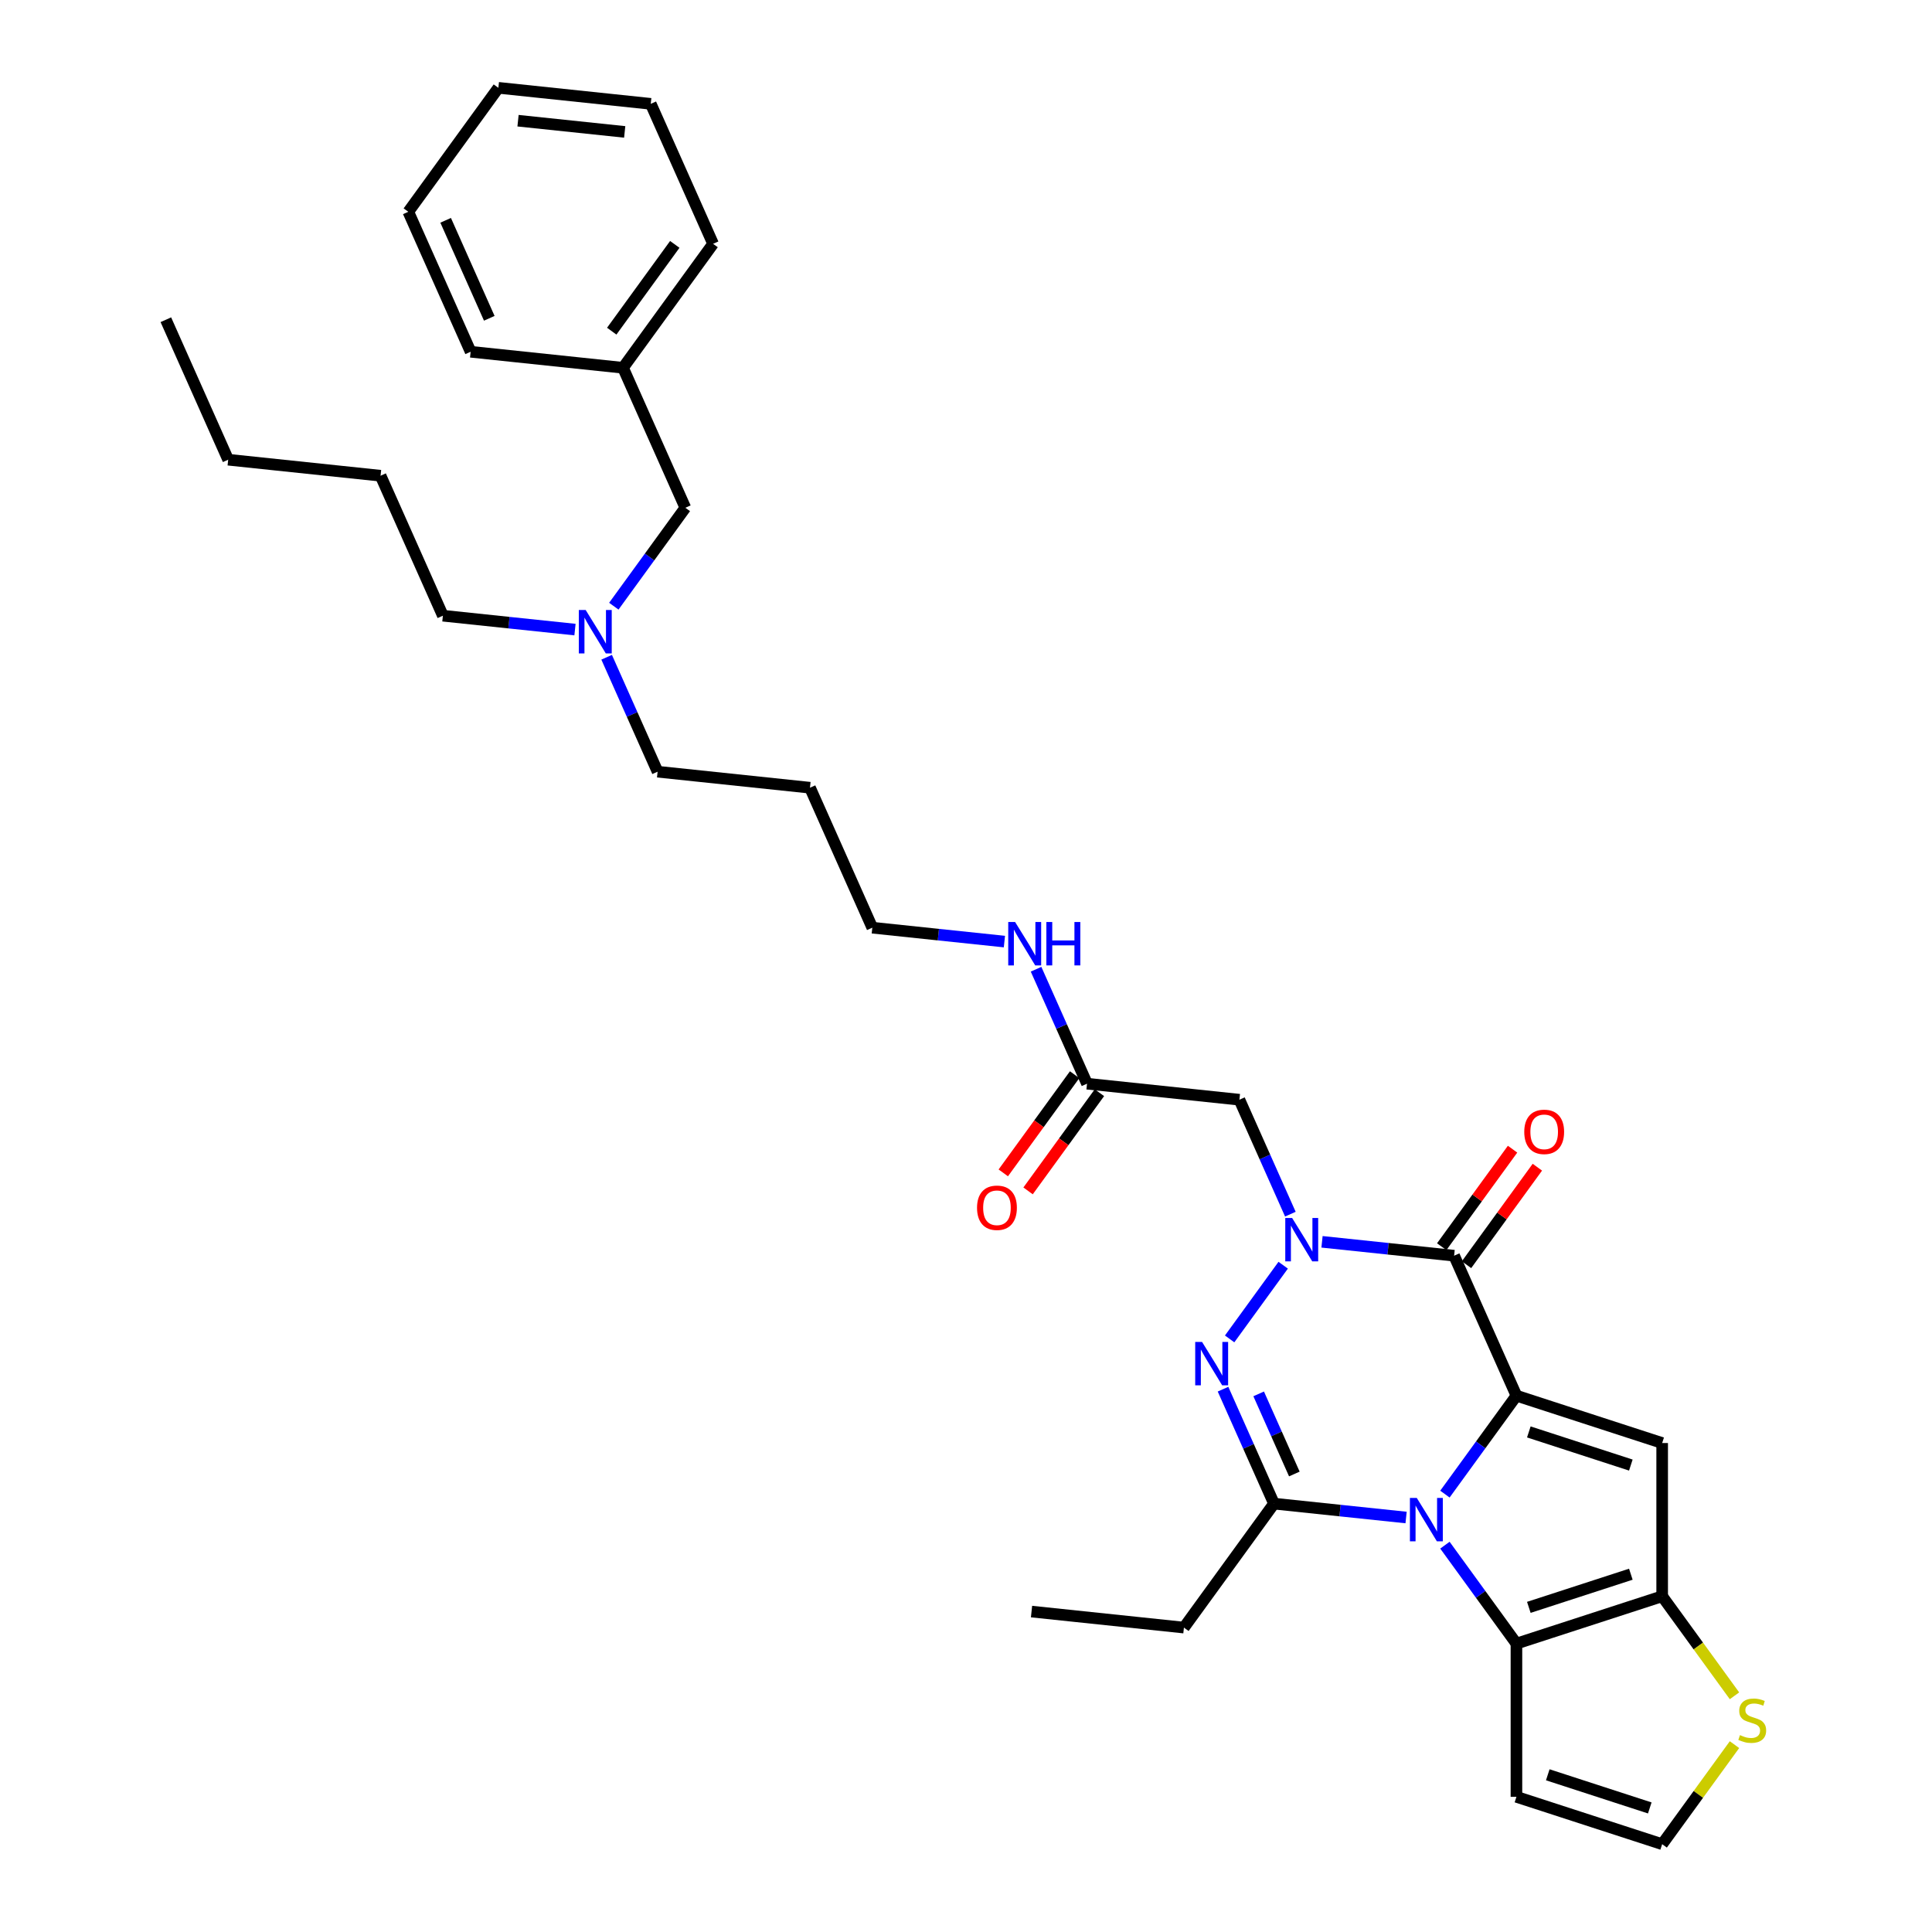 <?xml version='1.0' encoding='iso-8859-1'?>
<svg version='1.1' baseProfile='full'
              xmlns='http://www.w3.org/2000/svg'
                      xmlns:rdkit='http://www.rdkit.org/xml'
                      xmlns:xlink='http://www.w3.org/1999/xlink'
                  xml:space='preserve'
width='1000px' height='1000px' viewBox='0 0 1000 1000'>
<!-- END OF HEADER -->
<rect style='opacity:1.0;fill:#FFFFFF;stroke:none' width='1000' height='1000' x='0' y='0'> </rect>
<path class='bond-0' d='M 784.906,722.402 L 766.397,747.877' style='fill:none;fill-rule:evenodd;stroke:#000000;stroke-width:6px;stroke-linecap:butt;stroke-linejoin:miter;stroke-opacity:1' />
<path class='bond-0' d='M 766.397,747.877 L 747.889,773.352' style='fill:none;fill-rule:evenodd;stroke:#0000FF;stroke-width:6px;stroke-linecap:butt;stroke-linejoin:miter;stroke-opacity:1' />
<path class='bond-2' d='M 784.906,722.402 L 752.648,649.949' style='fill:none;fill-rule:evenodd;stroke:#000000;stroke-width:6px;stroke-linecap:butt;stroke-linejoin:miter;stroke-opacity:1' />
<path class='bond-5' d='M 784.906,722.402 L 860.334,746.91' style='fill:none;fill-rule:evenodd;stroke:#000000;stroke-width:6px;stroke-linecap:butt;stroke-linejoin:miter;stroke-opacity:1' />
<path class='bond-5' d='M 791.319,741.164 L 844.118,758.319' style='fill:none;fill-rule:evenodd;stroke:#000000;stroke-width:6px;stroke-linecap:butt;stroke-linejoin:miter;stroke-opacity:1' />
<path class='bond-4' d='M 727.788,785.461 L 693.601,781.868' style='fill:none;fill-rule:evenodd;stroke:#0000FF;stroke-width:6px;stroke-linecap:butt;stroke-linejoin:miter;stroke-opacity:1' />
<path class='bond-4' d='M 693.601,781.868 L 659.414,778.275' style='fill:none;fill-rule:evenodd;stroke:#000000;stroke-width:6px;stroke-linecap:butt;stroke-linejoin:miter;stroke-opacity:1' />
<path class='bond-6' d='M 747.889,799.778 L 766.397,825.253' style='fill:none;fill-rule:evenodd;stroke:#0000FF;stroke-width:6px;stroke-linecap:butt;stroke-linejoin:miter;stroke-opacity:1' />
<path class='bond-6' d='M 766.397,825.253 L 784.906,850.728' style='fill:none;fill-rule:evenodd;stroke:#000000;stroke-width:6px;stroke-linecap:butt;stroke-linejoin:miter;stroke-opacity:1' />
<path class='bond-1' d='M 684.273,642.762 L 718.461,646.356' style='fill:none;fill-rule:evenodd;stroke:#0000FF;stroke-width:6px;stroke-linecap:butt;stroke-linejoin:miter;stroke-opacity:1' />
<path class='bond-1' d='M 718.461,646.356 L 752.648,649.949' style='fill:none;fill-rule:evenodd;stroke:#000000;stroke-width:6px;stroke-linecap:butt;stroke-linejoin:miter;stroke-opacity:1' />
<path class='bond-3' d='M 664.173,654.872 L 636.459,693.017' style='fill:none;fill-rule:evenodd;stroke:#0000FF;stroke-width:6px;stroke-linecap:butt;stroke-linejoin:miter;stroke-opacity:1' />
<path class='bond-8' d='M 667.89,628.446 L 654.702,598.826' style='fill:none;fill-rule:evenodd;stroke:#0000FF;stroke-width:6px;stroke-linecap:butt;stroke-linejoin:miter;stroke-opacity:1' />
<path class='bond-8' d='M 654.702,598.826 L 641.514,569.206' style='fill:none;fill-rule:evenodd;stroke:#000000;stroke-width:6px;stroke-linecap:butt;stroke-linejoin:miter;stroke-opacity:1' />
<path class='bond-13' d='M 759.064,654.611 L 777.4,629.374' style='fill:none;fill-rule:evenodd;stroke:#000000;stroke-width:6px;stroke-linecap:butt;stroke-linejoin:miter;stroke-opacity:1' />
<path class='bond-13' d='M 777.4,629.374 L 795.736,604.137' style='fill:none;fill-rule:evenodd;stroke:#FF0000;stroke-width:6px;stroke-linecap:butt;stroke-linejoin:miter;stroke-opacity:1' />
<path class='bond-13' d='M 746.232,645.287 L 764.567,620.05' style='fill:none;fill-rule:evenodd;stroke:#000000;stroke-width:6px;stroke-linecap:butt;stroke-linejoin:miter;stroke-opacity:1' />
<path class='bond-13' d='M 764.567,620.05 L 782.903,594.813' style='fill:none;fill-rule:evenodd;stroke:#FF0000;stroke-width:6px;stroke-linecap:butt;stroke-linejoin:miter;stroke-opacity:1' />
<path class='bond-34' d='M 633.038,719.035 L 646.226,748.655' style='fill:none;fill-rule:evenodd;stroke:#0000FF;stroke-width:6px;stroke-linecap:butt;stroke-linejoin:miter;stroke-opacity:1' />
<path class='bond-34' d='M 646.226,748.655 L 659.414,778.275' style='fill:none;fill-rule:evenodd;stroke:#000000;stroke-width:6px;stroke-linecap:butt;stroke-linejoin:miter;stroke-opacity:1' />
<path class='bond-34' d='M 651.485,721.469 L 660.717,742.203' style='fill:none;fill-rule:evenodd;stroke:#0000FF;stroke-width:6px;stroke-linecap:butt;stroke-linejoin:miter;stroke-opacity:1' />
<path class='bond-34' d='M 660.717,742.203 L 669.948,762.937' style='fill:none;fill-rule:evenodd;stroke:#000000;stroke-width:6px;stroke-linecap:butt;stroke-linejoin:miter;stroke-opacity:1' />
<path class='bond-17' d='M 659.414,778.275 L 612.797,842.438' style='fill:none;fill-rule:evenodd;stroke:#000000;stroke-width:6px;stroke-linecap:butt;stroke-linejoin:miter;stroke-opacity:1' />
<path class='bond-7' d='M 860.334,746.91 L 860.334,826.22' style='fill:none;fill-rule:evenodd;stroke:#000000;stroke-width:6px;stroke-linecap:butt;stroke-linejoin:miter;stroke-opacity:1' />
<path class='bond-10' d='M 784.906,850.728 L 784.906,930.037' style='fill:none;fill-rule:evenodd;stroke:#000000;stroke-width:6px;stroke-linecap:butt;stroke-linejoin:miter;stroke-opacity:1' />
<path class='bond-33' d='M 784.906,850.728 L 860.334,826.22' style='fill:none;fill-rule:evenodd;stroke:#000000;stroke-width:6px;stroke-linecap:butt;stroke-linejoin:miter;stroke-opacity:1' />
<path class='bond-33' d='M 791.319,831.966 L 844.118,814.81' style='fill:none;fill-rule:evenodd;stroke:#000000;stroke-width:6px;stroke-linecap:butt;stroke-linejoin:miter;stroke-opacity:1' />
<path class='bond-9' d='M 860.334,826.22 L 879.051,851.981' style='fill:none;fill-rule:evenodd;stroke:#000000;stroke-width:6px;stroke-linecap:butt;stroke-linejoin:miter;stroke-opacity:1' />
<path class='bond-9' d='M 879.051,851.981 L 897.767,877.742' style='fill:none;fill-rule:evenodd;stroke:#CCCC00;stroke-width:6px;stroke-linecap:butt;stroke-linejoin:miter;stroke-opacity:1' />
<path class='bond-11' d='M 641.514,569.206 L 562.639,560.916' style='fill:none;fill-rule:evenodd;stroke:#000000;stroke-width:6px;stroke-linecap:butt;stroke-linejoin:miter;stroke-opacity:1' />
<path class='bond-12' d='M 897.767,903.023 L 879.051,928.784' style='fill:none;fill-rule:evenodd;stroke:#CCCC00;stroke-width:6px;stroke-linecap:butt;stroke-linejoin:miter;stroke-opacity:1' />
<path class='bond-12' d='M 879.051,928.784 L 860.334,954.545' style='fill:none;fill-rule:evenodd;stroke:#000000;stroke-width:6px;stroke-linecap:butt;stroke-linejoin:miter;stroke-opacity:1' />
<path class='bond-35' d='M 784.906,930.037 L 860.334,954.545' style='fill:none;fill-rule:evenodd;stroke:#000000;stroke-width:6px;stroke-linecap:butt;stroke-linejoin:miter;stroke-opacity:1' />
<path class='bond-35' d='M 801.122,918.628 L 853.921,935.784' style='fill:none;fill-rule:evenodd;stroke:#000000;stroke-width:6px;stroke-linecap:butt;stroke-linejoin:miter;stroke-opacity:1' />
<path class='bond-14' d='M 556.223,556.254 L 537.76,581.665' style='fill:none;fill-rule:evenodd;stroke:#000000;stroke-width:6px;stroke-linecap:butt;stroke-linejoin:miter;stroke-opacity:1' />
<path class='bond-14' d='M 537.76,581.665 L 519.298,607.077' style='fill:none;fill-rule:evenodd;stroke:#FF0000;stroke-width:6px;stroke-linecap:butt;stroke-linejoin:miter;stroke-opacity:1' />
<path class='bond-14' d='M 569.056,565.577 L 550.593,590.989' style='fill:none;fill-rule:evenodd;stroke:#000000;stroke-width:6px;stroke-linecap:butt;stroke-linejoin:miter;stroke-opacity:1' />
<path class='bond-14' d='M 550.593,590.989 L 532.13,616.4' style='fill:none;fill-rule:evenodd;stroke:#FF0000;stroke-width:6px;stroke-linecap:butt;stroke-linejoin:miter;stroke-opacity:1' />
<path class='bond-15' d='M 562.639,560.916 L 549.452,531.296' style='fill:none;fill-rule:evenodd;stroke:#000000;stroke-width:6px;stroke-linecap:butt;stroke-linejoin:miter;stroke-opacity:1' />
<path class='bond-15' d='M 549.452,531.296 L 536.264,501.676' style='fill:none;fill-rule:evenodd;stroke:#0000FF;stroke-width:6px;stroke-linecap:butt;stroke-linejoin:miter;stroke-opacity:1' />
<path class='bond-22' d='M 519.881,487.359 L 485.693,483.766' style='fill:none;fill-rule:evenodd;stroke:#0000FF;stroke-width:6px;stroke-linecap:butt;stroke-linejoin:miter;stroke-opacity:1' />
<path class='bond-22' d='M 485.693,483.766 L 451.506,480.173' style='fill:none;fill-rule:evenodd;stroke:#000000;stroke-width:6px;stroke-linecap:butt;stroke-linejoin:miter;stroke-opacity:1' />
<path class='bond-16' d='M 313.997,340.189 L 327.185,369.809' style='fill:none;fill-rule:evenodd;stroke:#0000FF;stroke-width:6px;stroke-linecap:butt;stroke-linejoin:miter;stroke-opacity:1' />
<path class='bond-16' d='M 327.185,369.809 L 340.373,399.429' style='fill:none;fill-rule:evenodd;stroke:#000000;stroke-width:6px;stroke-linecap:butt;stroke-linejoin:miter;stroke-opacity:1' />
<path class='bond-18' d='M 317.714,313.763 L 336.223,288.289' style='fill:none;fill-rule:evenodd;stroke:#0000FF;stroke-width:6px;stroke-linecap:butt;stroke-linejoin:miter;stroke-opacity:1' />
<path class='bond-18' d='M 336.223,288.289 L 354.731,262.814' style='fill:none;fill-rule:evenodd;stroke:#000000;stroke-width:6px;stroke-linecap:butt;stroke-linejoin:miter;stroke-opacity:1' />
<path class='bond-23' d='M 297.614,325.873 L 263.426,322.28' style='fill:none;fill-rule:evenodd;stroke:#0000FF;stroke-width:6px;stroke-linecap:butt;stroke-linejoin:miter;stroke-opacity:1' />
<path class='bond-23' d='M 263.426,322.28 L 229.239,318.686' style='fill:none;fill-rule:evenodd;stroke:#000000;stroke-width:6px;stroke-linecap:butt;stroke-linejoin:miter;stroke-opacity:1' />
<path class='bond-26' d='M 612.797,842.438 L 533.921,834.147' style='fill:none;fill-rule:evenodd;stroke:#000000;stroke-width:6px;stroke-linecap:butt;stroke-linejoin:miter;stroke-opacity:1' />
<path class='bond-19' d='M 354.731,262.814 L 322.473,190.361' style='fill:none;fill-rule:evenodd;stroke:#000000;stroke-width:6px;stroke-linecap:butt;stroke-linejoin:miter;stroke-opacity:1' />
<path class='bond-24' d='M 322.473,190.361 L 369.09,126.198' style='fill:none;fill-rule:evenodd;stroke:#000000;stroke-width:6px;stroke-linecap:butt;stroke-linejoin:miter;stroke-opacity:1' />
<path class='bond-24' d='M 316.633,171.413 L 349.265,126.499' style='fill:none;fill-rule:evenodd;stroke:#000000;stroke-width:6px;stroke-linecap:butt;stroke-linejoin:miter;stroke-opacity:1' />
<path class='bond-25' d='M 322.473,190.361 L 243.598,182.07' style='fill:none;fill-rule:evenodd;stroke:#000000;stroke-width:6px;stroke-linecap:butt;stroke-linejoin:miter;stroke-opacity:1' />
<path class='bond-20' d='M 419.248,407.72 L 451.506,480.173' style='fill:none;fill-rule:evenodd;stroke:#000000;stroke-width:6px;stroke-linecap:butt;stroke-linejoin:miter;stroke-opacity:1' />
<path class='bond-21' d='M 419.248,407.72 L 340.373,399.429' style='fill:none;fill-rule:evenodd;stroke:#000000;stroke-width:6px;stroke-linecap:butt;stroke-linejoin:miter;stroke-opacity:1' />
<path class='bond-27' d='M 229.239,318.686 L 196.981,246.233' style='fill:none;fill-rule:evenodd;stroke:#000000;stroke-width:6px;stroke-linecap:butt;stroke-linejoin:miter;stroke-opacity:1' />
<path class='bond-30' d='M 369.09,126.198 L 336.832,53.745' style='fill:none;fill-rule:evenodd;stroke:#000000;stroke-width:6px;stroke-linecap:butt;stroke-linejoin:miter;stroke-opacity:1' />
<path class='bond-31' d='M 243.598,182.07 L 211.34,109.617' style='fill:none;fill-rule:evenodd;stroke:#000000;stroke-width:6px;stroke-linecap:butt;stroke-linejoin:miter;stroke-opacity:1' />
<path class='bond-31' d='M 253.25,164.751 L 230.669,114.034' style='fill:none;fill-rule:evenodd;stroke:#000000;stroke-width:6px;stroke-linecap:butt;stroke-linejoin:miter;stroke-opacity:1' />
<path class='bond-28' d='M 196.981,246.233 L 118.106,237.943' style='fill:none;fill-rule:evenodd;stroke:#000000;stroke-width:6px;stroke-linecap:butt;stroke-linejoin:miter;stroke-opacity:1' />
<path class='bond-29' d='M 118.106,237.943 L 85.848,165.49' style='fill:none;fill-rule:evenodd;stroke:#000000;stroke-width:6px;stroke-linecap:butt;stroke-linejoin:miter;stroke-opacity:1' />
<path class='bond-36' d='M 336.832,53.745 L 257.957,45.455' style='fill:none;fill-rule:evenodd;stroke:#000000;stroke-width:6px;stroke-linecap:butt;stroke-linejoin:miter;stroke-opacity:1' />
<path class='bond-36' d='M 323.343,68.276 L 268.13,62.473' style='fill:none;fill-rule:evenodd;stroke:#000000;stroke-width:6px;stroke-linecap:butt;stroke-linejoin:miter;stroke-opacity:1' />
<path class='bond-32' d='M 211.34,109.617 L 257.957,45.455' style='fill:none;fill-rule:evenodd;stroke:#000000;stroke-width:6px;stroke-linecap:butt;stroke-linejoin:miter;stroke-opacity:1' />
<path  class='atom-1' d='M 733.324 775.335
L 740.684 787.231
Q 741.414 788.405, 742.588 790.53
Q 743.761 792.656, 743.825 792.783
L 743.825 775.335
L 746.807 775.335
L 746.807 797.795
L 743.73 797.795
L 735.83 784.788
Q 734.91 783.266, 733.927 781.521
Q 732.975 779.776, 732.69 779.237
L 732.69 797.795
L 729.771 797.795
L 729.771 775.335
L 733.324 775.335
' fill='#0000FF'/>
<path  class='atom-2' d='M 668.808 630.429
L 676.168 642.325
Q 676.897 643.499, 678.071 645.624
Q 679.245 647.75, 679.308 647.877
L 679.308 630.429
L 682.291 630.429
L 682.291 652.889
L 679.213 652.889
L 671.314 639.882
Q 670.394 638.36, 669.411 636.615
Q 668.459 634.87, 668.173 634.331
L 668.173 652.889
L 665.255 652.889
L 665.255 630.429
L 668.808 630.429
' fill='#0000FF'/>
<path  class='atom-4' d='M 622.191 694.591
L 629.551 706.488
Q 630.28 707.662, 631.454 709.787
Q 632.628 711.913, 632.691 712.04
L 632.691 694.591
L 635.673 694.591
L 635.673 717.052
L 632.596 717.052
L 624.697 704.045
Q 623.777 702.522, 622.794 700.778
Q 621.842 699.033, 621.556 698.493
L 621.556 717.052
L 618.638 717.052
L 618.638 694.591
L 622.191 694.591
' fill='#0000FF'/>
<path  class='atom-10' d='M 900.606 898.091
Q 900.86 898.187, 901.907 898.631
Q 902.954 899.075, 904.096 899.36
Q 905.27 899.614, 906.412 899.614
Q 908.537 899.614, 909.775 898.599
Q 911.012 897.552, 911.012 895.744
Q 911.012 894.507, 910.377 893.745
Q 909.775 892.984, 908.823 892.572
Q 907.871 892.159, 906.285 891.683
Q 904.286 891.08, 903.081 890.509
Q 901.907 889.938, 901.05 888.733
Q 900.226 887.527, 900.226 885.497
Q 900.226 882.674, 902.129 880.929
Q 904.064 879.184, 907.871 879.184
Q 910.472 879.184, 913.423 880.421
L 912.693 882.864
Q 909.997 881.754, 907.966 881.754
Q 905.777 881.754, 904.572 882.674
Q 903.366 883.562, 903.398 885.116
Q 903.398 886.322, 904.001 887.052
Q 904.635 887.781, 905.524 888.194
Q 906.444 888.606, 907.966 889.082
Q 909.997 889.716, 911.202 890.351
Q 912.408 890.985, 913.264 892.286
Q 914.152 893.555, 914.152 895.744
Q 914.152 898.853, 912.059 900.534
Q 909.997 902.184, 906.539 902.184
Q 904.54 902.184, 903.017 901.74
Q 901.526 901.327, 899.75 900.598
L 900.606 898.091
' fill='#CCCC00'/>
<path  class='atom-14' d='M 788.955 585.85
Q 788.955 580.456, 791.619 577.443
Q 794.284 574.429, 799.265 574.429
Q 804.246 574.429, 806.91 577.443
Q 809.575 580.456, 809.575 585.85
Q 809.575 591.306, 806.879 594.415
Q 804.182 597.492, 799.265 597.492
Q 794.316 597.492, 791.619 594.415
Q 788.955 591.338, 788.955 585.85
M 799.265 594.954
Q 802.691 594.954, 804.531 592.67
Q 806.403 590.354, 806.403 585.85
Q 806.403 581.44, 804.531 579.219
Q 802.691 576.967, 799.265 576.967
Q 795.839 576.967, 793.967 579.187
Q 792.127 581.408, 792.127 585.85
Q 792.127 590.386, 793.967 592.67
Q 795.839 594.954, 799.265 594.954
' fill='#FF0000'/>
<path  class='atom-15' d='M 505.712 625.142
Q 505.712 619.749, 508.377 616.735
Q 511.042 613.721, 516.022 613.721
Q 521.003 613.721, 523.668 616.735
Q 526.332 619.749, 526.332 625.142
Q 526.332 630.599, 523.636 633.707
Q 520.939 636.785, 516.022 636.785
Q 511.073 636.785, 508.377 633.707
Q 505.712 630.63, 505.712 625.142
M 516.022 634.247
Q 519.448 634.247, 521.288 631.963
Q 523.16 629.647, 523.16 625.142
Q 523.16 620.732, 521.288 618.512
Q 519.448 616.259, 516.022 616.259
Q 512.596 616.259, 510.724 618.48
Q 508.884 620.701, 508.884 625.142
Q 508.884 629.679, 510.724 631.963
Q 512.596 634.247, 516.022 634.247
' fill='#FF0000'/>
<path  class='atom-16' d='M 525.416 477.232
L 532.776 489.129
Q 533.506 490.303, 534.68 492.428
Q 535.853 494.554, 535.917 494.681
L 535.917 477.232
L 538.899 477.232
L 538.899 499.693
L 535.822 499.693
L 527.923 486.686
Q 527.003 485.163, 526.019 483.419
Q 525.067 481.674, 524.782 481.134
L 524.782 499.693
L 521.863 499.693
L 521.863 477.232
L 525.416 477.232
' fill='#0000FF'/>
<path  class='atom-16' d='M 541.595 477.232
L 544.641 477.232
L 544.641 486.781
L 556.125 486.781
L 556.125 477.232
L 559.171 477.232
L 559.171 499.693
L 556.125 499.693
L 556.125 489.319
L 544.641 489.319
L 544.641 499.693
L 541.595 499.693
L 541.595 477.232
' fill='#0000FF'/>
<path  class='atom-17' d='M 303.15 315.746
L 310.51 327.643
Q 311.239 328.816, 312.413 330.942
Q 313.587 333.067, 313.65 333.194
L 313.65 315.746
L 316.632 315.746
L 316.632 338.207
L 313.555 338.207
L 305.656 325.2
Q 304.736 323.677, 303.752 321.932
Q 302.801 320.188, 302.515 319.648
L 302.515 338.207
L 299.596 338.207
L 299.596 315.746
L 303.15 315.746
' fill='#0000FF'/>
</svg>
